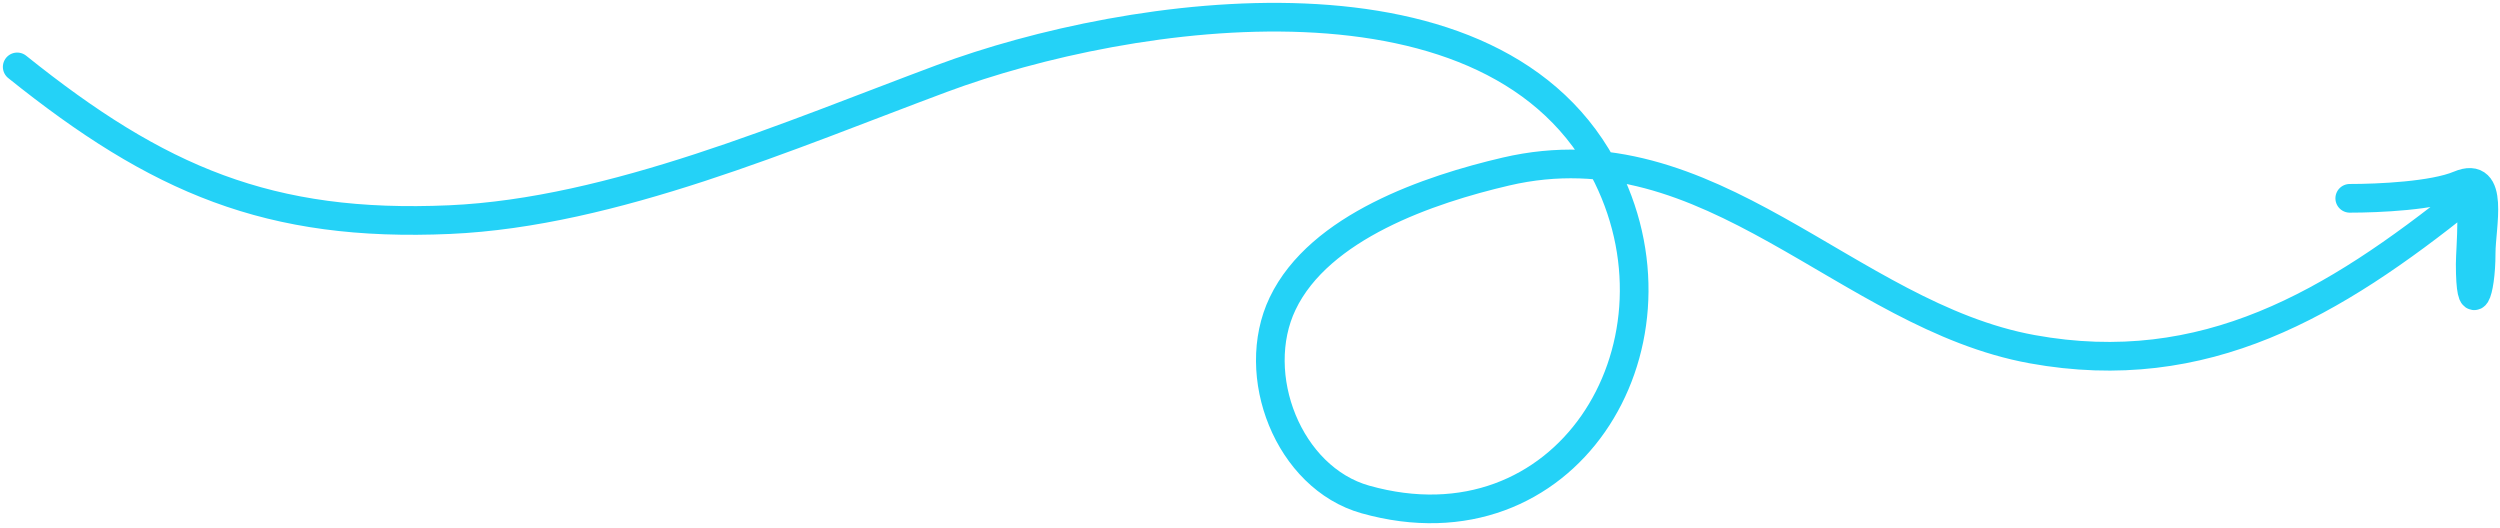 <?xml version="1.0" encoding="UTF-8"?> <svg xmlns="http://www.w3.org/2000/svg" width="436" height="92" viewBox="0 0 436 92" fill="none"> <path d="M3 11.668C27.551 31.363 46.942 39.7 78.439 38.3C106.882 37.036 137.821 23.528 164.275 13.684C197.028 1.497 261.319 -8.028 280.351 30.767C295.128 60.889 272.979 96.91 238.122 87.107C224.684 83.328 217.74 65.388 223.692 52.942C230.121 39.499 249.34 33.019 262.632 29.918C298.328 21.589 322.109 55.027 354.41 60.9C384.588 66.386 406.997 52.868 429.849 34.586C431.806 33.02 430.804 43.44 430.804 46.045C430.804 55.599 432.714 51.359 432.714 44.136C432.714 39.49 435.161 29.613 428.894 32.252C424.373 34.156 414.869 34.587 409.795 34.587" stroke="#24D2F7" stroke-width="5" stroke-linecap="round"></path> </svg> 